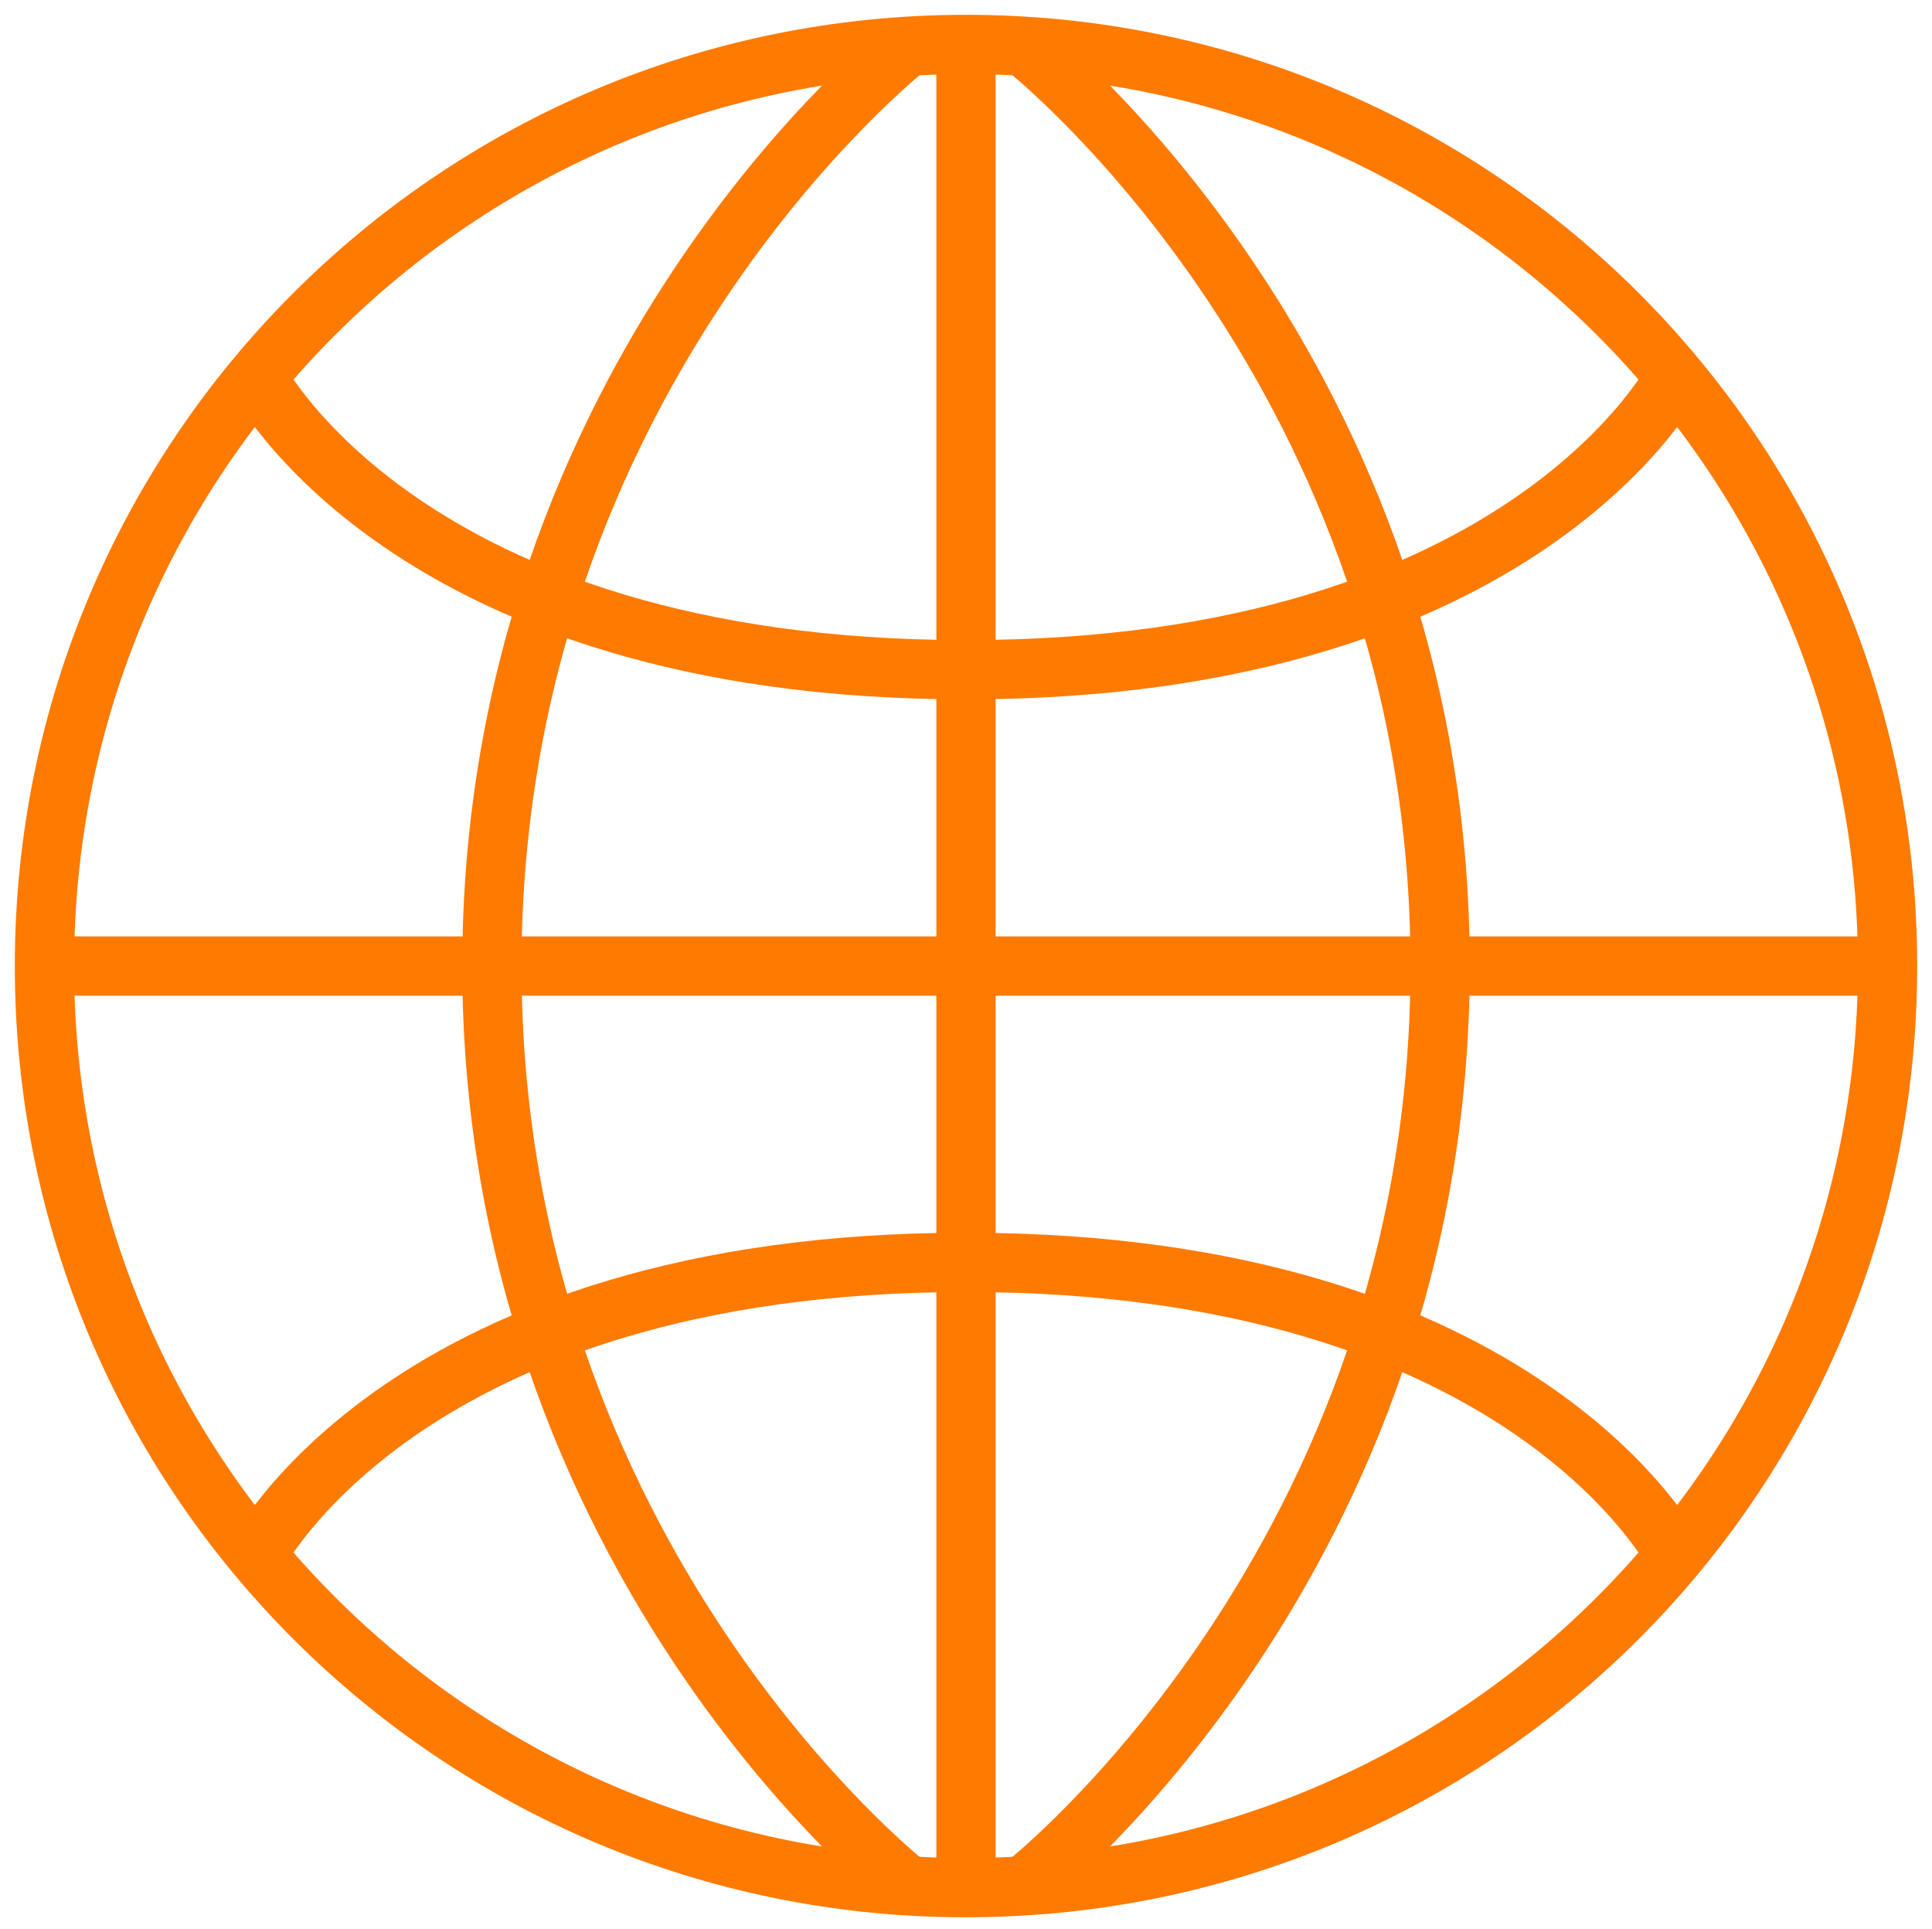 <?xml version="1.0" encoding="utf-8"?>
<!-- Generator: Adobe Illustrator 26.2.1, SVG Export Plug-In . SVG Version: 6.00 Build 0)  -->
<svg version="1.1" data-data-id="Layer_1" xmlns="http://www.w3.org/2000/svg" xmlns:xlink="http://www.w3.org/1999/xlink" x="0px" y="0px"
	 viewBox="0 0 65.2 65.1" style="enable-background:new 0 0 65.2 65.1;" xml:space="preserve">
<style type="text/css">
	.st0{fill:none;stroke:#FF7A00;stroke-width:2;stroke-miterlimit:10;}
</style>
<path vector-effect="non-scaling-stroke" class="st0" d="M32.6,1.5c17.2,0,31.1,13.9,31.1,31.1S49.8,63.7,32.6,63.7
	S1.5,49.8,1.5,32.6S15.4,1.5,32.6,1.5z"/>
<line vector-effect="non-scaling-stroke" class="st0" x1="32.6" y1="1.6" x2="32.6" y2="63.6"/>
<line vector-effect="non-scaling-stroke" class="st0" x1="63.6" y1="32.6" x2="1.6" y2="32.6"/>
<path vector-effect="non-scaling-stroke" class="st0" d="M30.6,1.6c0,0-14,11-14,31s14,31,14,31"/>
<path vector-effect="non-scaling-stroke" class="st0" d="M34.6,1.6c0,0,14,11,14,31s-14,31-14,31"/>
<path vector-effect="non-scaling-stroke" class="st0" d="M8.6,12.6c0,0,5,10,24,10s24-10,24-10"/>
<path vector-effect="non-scaling-stroke" class="st0" d="M8.6,52.6c0,0,5-10,24-10s24,10,24,10"/>
</svg>
